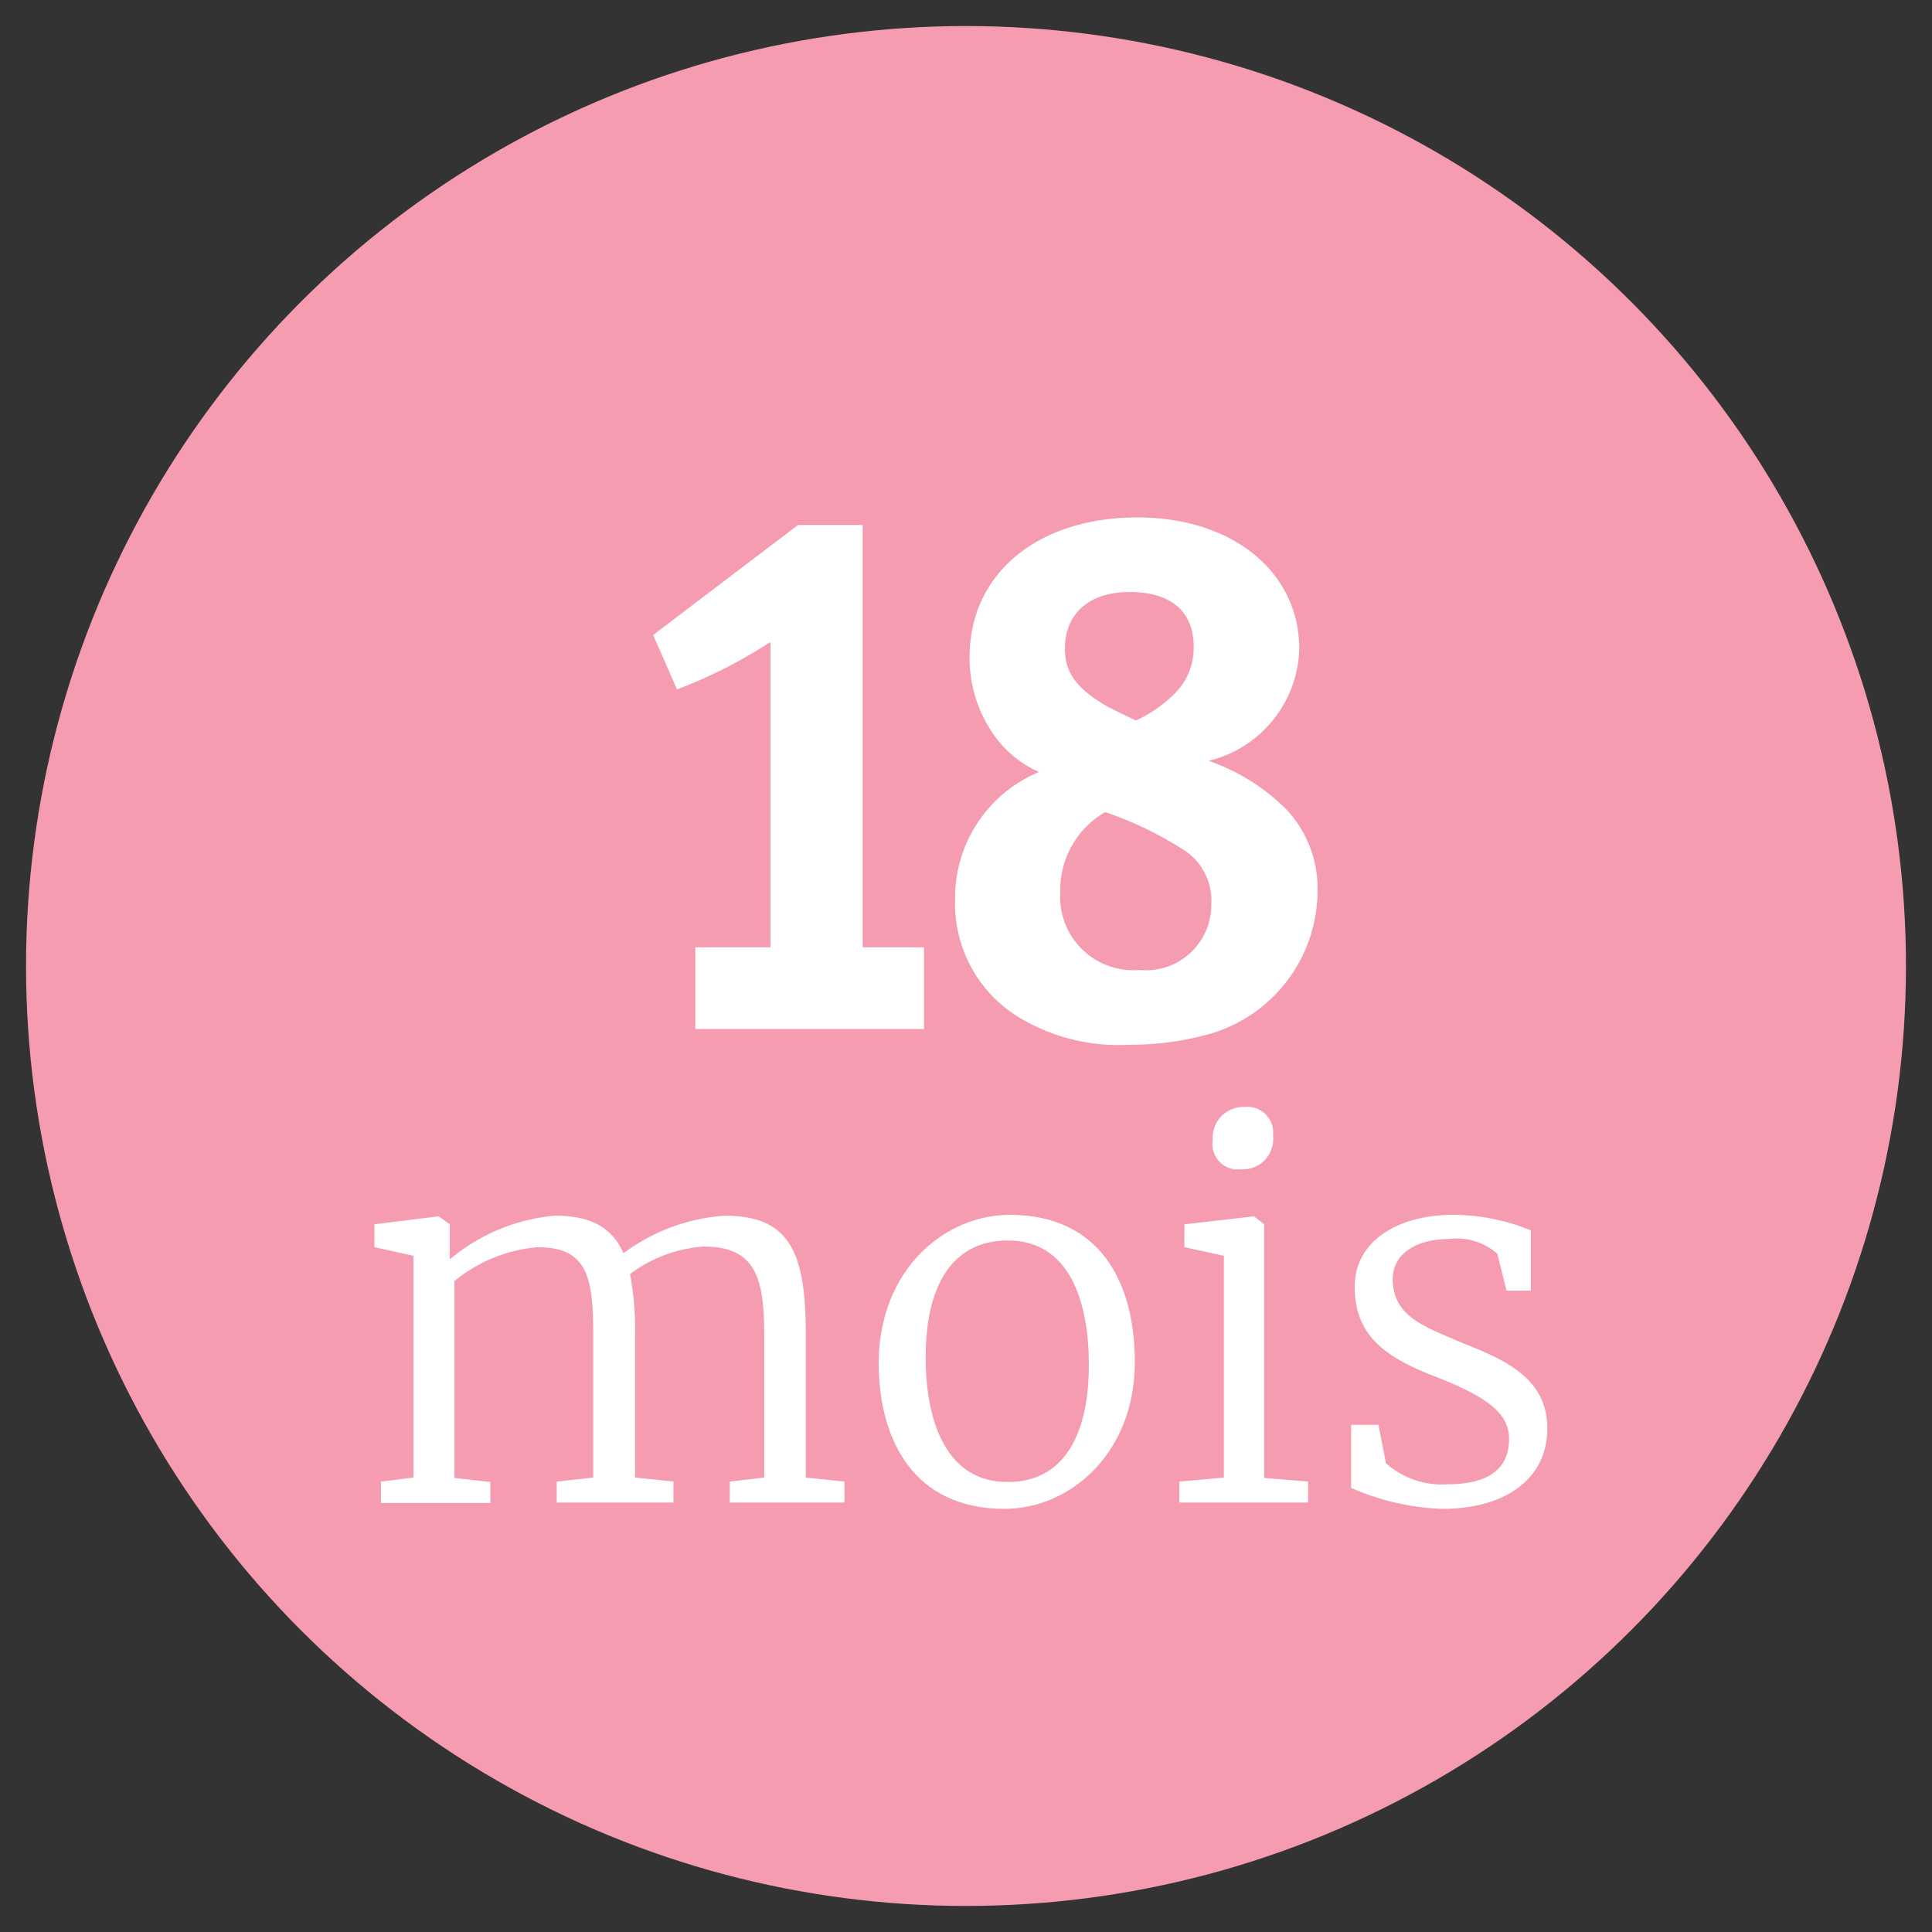 <svg xmlns="http://www.w3.org/2000/svg" viewBox="0 0 92 92"><rect x="0" y="0" width="92" height="92" fill="#333333" stroke="none"/><defs><style>.cls-1{fill:#f59cb1;}.cls-2{fill:#fff;}</style></defs><g id="Main_Design" data-name="Main Design"><circle class="cls-1" cx="46" cy="46" r="44.76"/><path class="cls-2" d="M18.14,70.55l1.55-.19V59.8l-1.86-.41V58.3l3.06-.38.53.38v1.06l0,.61a9,9,0,0,1,5-2.08c1.73,0,2.72.56,3.27,1.79a9.09,9.09,0,0,1,4.82-1.79c3.07,0,3.86,1.71,3.86,5.62v6.85l1.84.19v1H34.75v-1l1.64-.19V63.58c0-2.77-.43-4.22-2.89-4.22A6.62,6.62,0,0,0,30,60.67a13.81,13.81,0,0,1,.24,2.89v6.8l1.83.19v1H26.51v-1l1.74-.19V63.53c0-2.79-.32-4.14-2.66-4.14A7.28,7.28,0,0,0,21.64,61v9.38l1.71.19v1H18.14Z"/><path class="cls-2" d="M48.09,57.85c4.31,0,5.95,3.25,5.95,7,0,4.38-3.11,7-6.2,7-4.31,0-6-3.25-6-7C41.89,60.42,45,57.85,48.09,57.85ZM51.85,65c0-3.18-1-5.93-3.86-5.93-2.46,0-3.91,1.88-3.91,5.57,0,3.23,1.09,5.93,3.88,5.93C50.4,70.6,51.85,68.69,51.85,65Z"/><path class="cls-2" d="M58.28,59.8l-1.88-.41V58.3l3.31-.38h0l.49.38V70.38l2.09.17v1H56.16v-1l2.12-.19Zm-.53-5.5a1.47,1.47,0,0,1,1.52-1.59,1.23,1.23,0,0,1,1.35,1.37,1.44,1.44,0,0,1-1.54,1.6h0A1.2,1.2,0,0,1,57.75,54.3Z"/><path class="cls-2" d="M66,69.68a4,4,0,0,0,2.92,1c2.14,0,2.94-.87,2.94-2.17s-1.23-2.07-3.62-3-3.73-2-3.73-4.24,2.17-3.42,4.67-3.42a9.81,9.81,0,0,1,3.72.74v2.87H71.74l-.44-1.76A2.93,2.93,0,0,0,69,59c-1.57,0-2.68.72-2.68,1.9,0,1.83,1.6,2.29,3.19,3,2.14.84,4.17,1.71,4.17,4.12s-2,3.83-5,3.83a11.7,11.7,0,0,1-4.34-1v-3h1.3Z"/><path class="cls-2" d="M41.08,25V45.11H44V49H33.11V45.11h3.58V30.57a23.53,23.53,0,0,1-4.45,2.26L31.1,30.24,38,25Z"/><path class="cls-2" d="M61.27,38.56a5.48,5.48,0,0,1,1.47,3.88,7.11,7.11,0,0,1-5.46,6.88,13.78,13.78,0,0,1-3.51.43,9.16,9.16,0,0,1-5.29-1.33,6.34,6.34,0,0,1-3-5.58,6.49,6.49,0,0,1,4-6.08,5.19,5.19,0,0,1-2.31-2,6.35,6.35,0,0,1-1-3.46c0-4,3.25-6.66,8-6.66,4.52,0,7.7,2.59,7.7,6.27a5.64,5.64,0,0,1-4.32,5.32A9.65,9.65,0,0,1,61.27,38.56ZM50.49,42.48a3.49,3.49,0,0,0,3.78,3.71,3.11,3.11,0,0,0,3.41-3.1,2.87,2.87,0,0,0-1.27-2.59,17.1,17.1,0,0,0-3.78-1.83A4.27,4.27,0,0,0,50.49,42.48Zm5.35-9.36a3.05,3.05,0,0,0,1-2.34c0-1.65-1.07-2.59-3.05-2.59s-3.08,1.08-3.08,2.7c0,1.15.57,1.91,2,2.74.54.28.78.39,1.38.68A6.31,6.31,0,0,0,55.84,33.12Z"/></g></svg>
